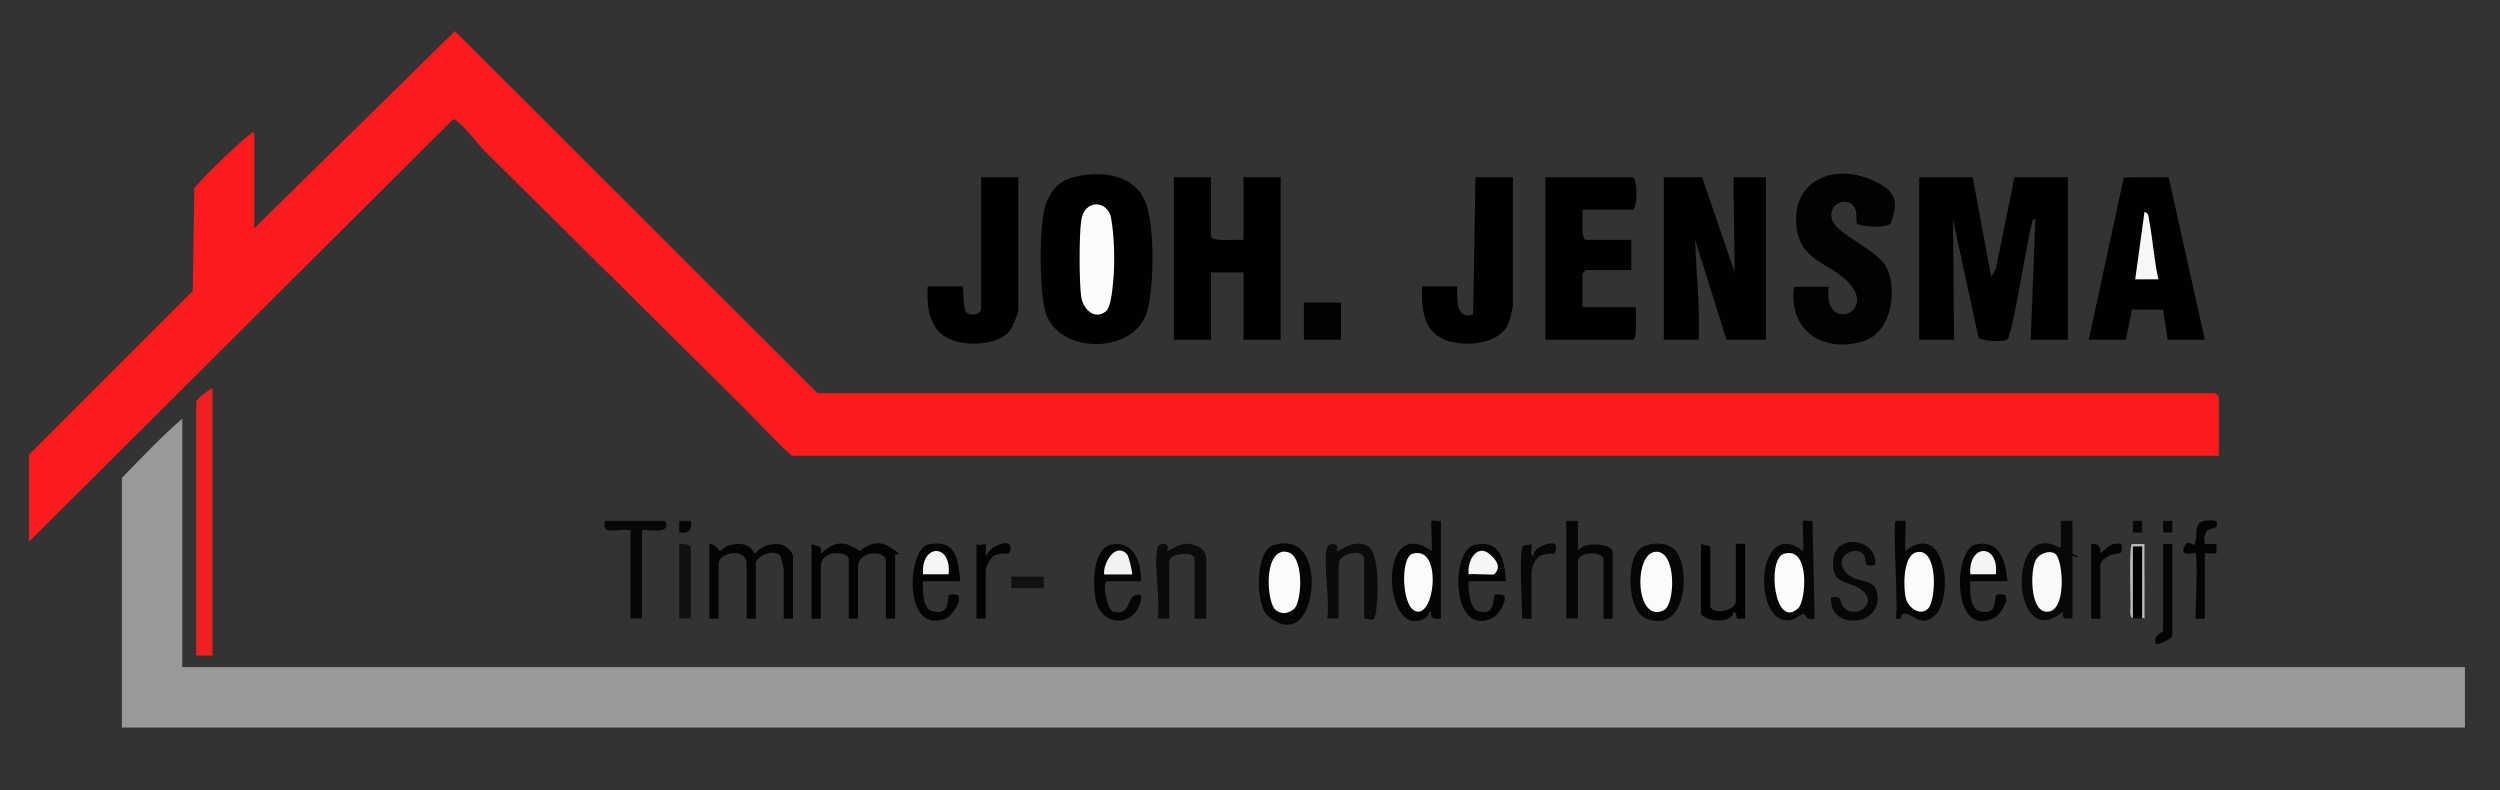 <?xml version="1.0" encoding="UTF-8"?>
<svg xmlns="http://www.w3.org/2000/svg" id="Laag_1" version="1.1" viewBox="0 0 1076.6 340.2">
  <rect x="0" y="0" width="1076.6" height="340.2" fill="#333333" stroke="none"/>
  <defs>
    <style>
      .st0 {
        fill: #070707;
      }

      .st1 {
        fill: #111;
      }

      .st2 {
        fill: #050505;
      }

      .st3 {
        fill: #010101;
      }

      .st4 {
        fill: #030303;
      }

      .st5 {
        fill: #f6f6f6;
      }

      .st6 {
        fill: #060606;
      }

      .st7 {
        fill: #020202;
      }

      .st8 {
        fill: #f02020;
      }

      .st9 {
        fill: #0b0b0b;
      }

      .st10 {
        fill: #bcbcbc;
      }

      .st11 {
        fill: #040404;
      }

      .st12 {
        fill: #fafafa;
      }

      .st13 {
        fill: #080808;
      }

      .st14 {
        fill: #fc1b1d;
      }

      .st15 {
        fill: #f7f7f7;
      }

      .st16 {
        fill: #f2f2f2;
      }

      .st17 {
        fill: #f5f5f5;
      }

      .st18 {
        fill: #f3f3f3;
      }

      .st19 {
        fill: #fbfbfb;
      }

      .st20 {
        fill: #fcfcfc;
      }

      .st21 {
        fill: #999;
      }
    </style>
  </defs>
  <path d="M849.5,76.3l8,43,2-3.5,8-39.5h23v70h-16l2-52c-1.4-.2-1.4,1.8-1.7,2.8-1.8,6.4-8.3,47.7-10.4,49.1s-11.5.5-12.4-.8l-11-51.1.5,52h-15v-70h23Z"></path>
  <path class="st3" d="M733,76.3l14,41-.5-41h14v70h-17l-13.5-43c.4,14.3,2.1,28.6,1.5,43h-15v-70h16.5Z"></path>
  <path d="M521.5,76.3v25.5c0,2.5,11.8,1.2,14,1.5v-27h16v70h-16v-29h-14v29h-16v-70h16Z"></path>
  <path class="st7" d="M799.7,96.2c-.6-1,.2-4.4-.9-6.6-2.5-5.3-11.9-2.4-9.9,4.8,1.9,6.7,18.9,12.5,23.4,20.6s3.3,27.7-9.8,31.9c-17.2,5.4-32.6-4.5-29.9-23.4h14.9c-2.5,20,20.6,11.4,8.9-1.5-8.6-9.4-22-9.2-22.9-26.1-1-17.7,15.1-24.8,30.3-19.3s12.9,12.1,10.6,19.2c-1,2.9-14,1.7-14.7.5Z"></path>
  <path class="st3" d="M681.5,90.3c.2,2.3-.9,13,1.5,13h19.5v13h-19.5c-.1,0-1.5,1.4-1.5,1.5v14.5h23c-.3,2.2,1,14-1.5,14h-37.5v-70h37.5c2.3,0,2.3,14,0,14h-21.5Z"></path>
  <path d="M651.5,76.3v55.5c0,.5-1.4,6.4-1.8,7.2-3.5,9-17.4,10.3-25.5,8-11.3-3.2-12.1-13.5-11.8-23.7h15c.8,0-2.3,15.3,7,12l1-59h16Z"></path>
  <path d="M438.5,76.3v57.5c0,1.1-2.6,7.3-3.5,8.5-5.5,7.1-22.3,7.3-29,2s-6.7-13.7-6.5-21h15c.6,0,0,9,1.5,11s6.5,1.4,6.5-1.5v-56.5h16Z"></path>
  <path class="st8" d="M91.5,282.3h-7v-109.5c0-.6,5.5-5.3,7-5.5v115Z"></path>
  <path class="st11" d="M305.5,234.3c2.5-.4,4.2,3.1,4.5,3,1.2-.5,2.1-2,4.4-2.6,9-2.1,10,3.5,10.6,3.6s3.3-4.8,10.9-3.9c2.5.3,5.6,3.2,5.6,5.4v26.5c0,.2-4,.2-4,0v-21.5c0-.3-1.3-5.3-1.5-5.5-2-2.9-10.5-.3-10.5,3.5v23.5c0,.2-4,.2-4,0v-23.5c0-7.2-12-5-12,0v23.5c0,.2-4,.2-4,0v-32Z"></path>
  <path class="st4" d="M349.5,234.3c2.7,1.1,4.7.4,4,4,.4.5,5.4-6.8,12.8-3.3s2.1,3.2,2.2,3.3c.6.5,7-7.5,14.4-2.9s2.6,2.9,2.6,3.4v27.5c0,.2-4,.2-4,0v-24.5c0-5.4-12-4.5-12,2v22.5c0,.2-4,.2-4,0v-25.5c0-3.4-12-4.4-12,3v22.5c0,.2-4,.2-4,0v-32Z"></path>
  <path class="st6" d="M674.5,224.3h5s0,13,0,13c2.4-4.4,15-3.3,15,.5v28.5c0,.2-4,.2-4,0v-25.5c0-3.3-11-3.6-11,1v24.5h-5v-42Z"></path>
  <path class="st9" d="M571.5,235.8c.7-2.4,6-2.1,4,1.5,1.1.6,6.8-5.2,13-2.5s4.9,24,4,29-2.3,2.6-5,2.5v-25.5c0-4.9-11-2.6-11,2v23.5h-5c1.4-7.8-1.9-23.7,0-30.5Z"></path>
  <path class="st9" d="M498.5,235.8c.7-2.4,6-2.1,4,1.5,4.3-1.6,6.5-4.4,12.1-2.5s4.9,6.5,4.9,9.1v22.5h-5v-25.5c0-3.9-11-2.7-11,1v24.5h-5c1.4-7.8-1.9-23.7,0-30.5Z"></path>
  <path class="st7" d="M736.5,235.3v25.5c0,3.9,11,2.8,11-2v-24.5c0-.2,4-.2,4,0v32c-6.2.8-1.9-1.1-5-3-.2,6.1-14,4.1-14,.5v-29.5l4,1Z"></path>
  <path class="st0" d="M807.5,243.3c-5.8,1-3.2-1.6-4.9-4.3-2.6-4.2-12.6-.3-8.6,6.3s12.7,2.8,14.3,9.7c3.3,14.8-20.7,17.1-19.8,2.3,5.3-1.1,3.2,1.6,5.4,4.1,4.8,5.6,15.2-1.3,8.1-7.1-5.8-4.7-13.8-1.9-12.5-13.5s19.4-8.6,18,2.5Z"></path>
  <path class="st0" d="M286.5,224.3c3.3,6.7-10,3.2-10,4v38h-5v-38c-4.9-.9-12.8,2.8-11-4h26Z"></path>
  <rect class="st7" x="561.5" y="130.3" width="16" height="16"></rect>
  <path class="st11" d="M945.5,238.3c-.6-.6-6.7,1.7-5-2.5s3.9-.3,4.5-1.4c2.5-4.5-2.6-11.7,9.5-10.1,1.3,4.5-3.1,2.2-4.5,5s-.5,3.4-.5,5h5s0,4,0,4c-.8.2-5-.2-5,0v28c0,.2-4,.2-4,0,0-3.8,1-27,0-28Z"></path>
  <path class="st11" d="M935.5,234.3v39.5c0,1.3-6.4,4.1-7,3.5-1.9-3.5,3-5.1,3-5.5v-37.5c0-.2,3.3.1,4,0Z"></path>
  <path class="st0" d="M655.5,235.8c.3-1.3,3-.9,4-1.5.6,1-1.2,5.2,1,5-.6-3.6,7.7-6.3,9-5s.1,3.8,0,4c-.3.3-5.6-.4-7.7,2.3s-2.3,5.9-2.3,6.2v19.5c0,.2-4,.2-4,0,0-6.9-1.3-25.2,0-30.5Z"></path>
  <path class="st11" d="M420.5,234.3c1,.9,3.8-.2,4,0,.5.6-.7,4.9.5,5,.3-3.3,7.9-6.6,9.5-5s.1,3.8,0,4c-.3.3-4.7-.5-7,1.5s-3,5.4-3,6v20.5c0,.2-4,.2-4,0v-32Z"></path>
  <path class="st11" d="M900.5,234.3c3.3-.6,4,1.1,4,4,3.1-2.3,4.5-5,9-4,1,5.9-1.7,3.1-5.4,5.1s-3.6,3.6-3.6,4.4v22.5c0,.2-4,.2-4,0v-32Z"></path>
  <path class="st1" d="M297.5,266.3h-5v-32c1.3-.3,5,.2,5,1.5v30.5Z"></path>
  <path class="st3" d="M918.5,266.3c-.5-3.6-1.4-30.6,0-31.5s4.3-.1,4.5,0c.4,10.5.3,21-.4,31.5h0s-4,0-4,0Z"></path>
  <rect class="st1" x="435.5" y="248.3" width="14" height="5"></rect>
  <path class="st10" d="M918.5,266.3c-1.7-1-1-3.8-1-5.5,0-2.8-.7-26.3.6-26.5h5.4c-.1,8.8.1,17.7,0,26.5s.6,4.4-1,5.5v-31s-4,0-4,0v31s0,0,0,0Z"></path>
  <path class="st2" d="M297.5,224.3c.5,4.2-.8,5.5-5,5v-5s5,0,5,0Z"></path>
  <rect class="st6" x="931.5" y="224.3" width="4" height="5"></rect>
  <rect class="st6" x="918.5" y="224.3" width="4" height="5"></rect>
  <path class="st3" d="M465.2,75.6c10.6-1.8,23,0,27.8,10.8s3.8,40.1.7,48.7c-6.3,17.5-37.3,17.4-43.3-.1-2.9-8.7-3.1-38.6,0-47.1s8.2-11.1,14.8-12.2Z"></path>
  <path class="st20" d="M476.2,134.1c-5,4-9.9-1.3-10.6-6.3-.9-6.5-.9-26.3,0-32.8,1.3-9.4,11.5-8.9,12.9-1s1.6,18.8,1,25.9-1.4,12.7-3.3,14.2Z"></path>
  <polygon class="st3" points="899.5 146.3 914.6 76.4 933.9 76.3 949.5 146.3 933.5 146.3 931.5 133.4 918.1 133.3 915.5 146.3 899.5 146.3"></polygon>
  <path class="st15" d="M929.5,120.3h-10s4-29,4-29c2,.4,1.7,2.1,2,3.5,1.6,8.4,2.1,17.1,4,25.5Z"></path>
  <path class="st13" d="M892.5,224.3v42c-3.4.1-4.5.8-4-3-21.9,18.4-24.5-37.7-3.2-28.3s.6,2.6,2.2,2.3v-13s5,0,5,0Z"></path>
  <path class="st12" d="M885.2,238.6c3.3,2.7,5.1,25.7-4.2,24.8-6.9-.7-6.7-17.9-4.3-22.3,1.5-2.8,6.1-4.4,8.5-2.5Z"></path>
  <path class="st6" d="M780.5,224.3l1,42c-3.5,1.5-4.2-2-4.5-2-1.4,0-3.4,2.2-5.4,2.6-17.3,4.1-15.8-45.3,4.9-29.6.4-2-.5-12.6,0-13s3,.2,4,0Z"></path>
  <path class="st20" d="M768.2,238.5c11.5-3.6,9.5,20.2,6.3,23.3-10.3,9.9-13.8-21-6.3-23.3Z"></path>
  <path class="st2" d="M620.5,224.3v42c0,.3-5.7.9-4-3-1.6,0-1,1.9-2.6,2.8-18.4,10.8-21.1-45.6,2.6-28.8.4-2-.5-12.6,0-13s3,.2,4,0Z"></path>
  <path class="st19" d="M608.2,238.5c12.3-3.8,10.2,24.2,2.8,24.9s-8.3-23.2-2.8-24.9Z"></path>
  <path class="st2" d="M816.5,224.3c.1-.1,3.9-.1,4,0,.5.4-.3,11,0,13,17.3-13.7,21.1,19.6,12.9,27.5-5.9,5.7-9,.1-12.5-.5s-.9,3.5-4.5,2c1.2-5.2-1.5-40.5,0-42Z"></path>
  <path class="st19" d="M830.3,262.1c-3.4,3.4-8.6-.4-9.6-4.5s-1.5-18.4,4.7-19.8c9.3-2.1,8.5,20.6,4.9,24.3Z"></path>
  <path class="st6" d="M721.2,236.7c7,7.2,5.4,36.7-12.2,29.7-8.4-3.3-8.5-24.1-3.4-29.5,3.5-3.6,12.1-3.8,15.6-.2Z"></path>
  <path class="st19" d="M713.2,237.6c9-.2,8.2,22.9,3.3,25.2-12.4,6-13.2-25-3.3-25.2Z"></path>
  <path class="st2" d="M545.8,265c-5.2-4.8-5.4-27.8,2.6-30.2,16.5-5.1,18.9,15.5,14.6,26.6s-12.5,8-17.2,3.7Z"></path>
  <path class="st19" d="M553.2,237.6c8.9-.2,7.6,22.1,3.9,24.8s-5.9,1.5-7.6.4c-3.8-2.3-5.8-25,3.7-25.3Z"></path>
  <path class="st2" d="M491.5,250.3h-14.5c-2.8,0-.1,12.4,2.2,13,9.3,2.5,4.8-8.6,12.3-7-.5,13.6-17.4,15.1-19.8,1.3-1.1-6.5-1.2-21.8,7.3-23.2s12.5,6.7,12.4,15.9Z"></path>
  <path class="st16" d="M485.3,238.6c.8.8,2.6,8.4,2.2,8.8h-12c-.6-4.7,4.7-14,9.8-8.8Z"></path>
  <path class="st11" d="M864.5,250.3h-16c-.2,3.5-.3,11.6,3.7,12.8,8.4,2.6,6.5-6,7.4-6.8s3.8-.2,3.9,0c1.9,1.9-2,8.4-4.7,9.8-18.5,9.2-17.8-29.8-7.8-31.7s12.7,6.7,13.5,16Z"></path>
  <path class="st18" d="M859.5,247.3h-11c-1-13.2,12.4-13.5,11,0Z"></path>
  <path class="st11" d="M648.5,250.3h-16c-.5,3,.6,11.8,3.7,12.8,8.2,2.7,6.6-6.1,7.4-6.8s3.8-.2,3.9,0c1.9,1.9-2,8.4-4.7,9.8-17.8,8.8-18.5-29.1-7.6-31.5s12.8,6.8,13.3,15.8Z"></path>
  <path class="st17" d="M643.5,247.3c-.4.4-9.2-.3-11,0-.9-5.4,3.4-13.5,9.1-8.6s2.8,7.6,1.9,8.6Z"></path>
  <path class="st11" d="M413.5,250.3h-16c-.2,3.5-.3,11.6,3.7,12.8,8.4,2.6,6.5-6,7.4-6.8s3.8-.2,3.9,0c2.1,2.1-2.3,8.8-5.4,10.1-18.3,7.3-16.6-30.2-7.1-32,11.9-2.3,12.7,6.7,13.5,16Z"></path>
  <path class="st5" d="M408.5,247.3h-11c-1-13.2,12.4-13.5,11,0Z"></path>
  <path class="st14" d="M955.5,196.3H341c-8.3-7.4-15.6-15.8-23.5-23.5-36.2-35.8-72.7-72.1-109-108-2.1-2.1-11-13.8-13.4-13.4L12.5,233.3v-37.5l70.5-70.5.7-44.3c3.7-4.3,7.7-8.3,11.8-12.2s8.1-7.8,11-10,1.3-1.9,3-1.5v41L195.9,13.4l156.1,155.9h602c.1,0,1.5,1.4,1.5,1.5v25.5Z"></path>
  <path class="st21" d="M78.5,287.3h983v26H52.5v-107.5c8.5-8.7,16.9-17.7,26-25.5v107Z"></path>
</svg>
